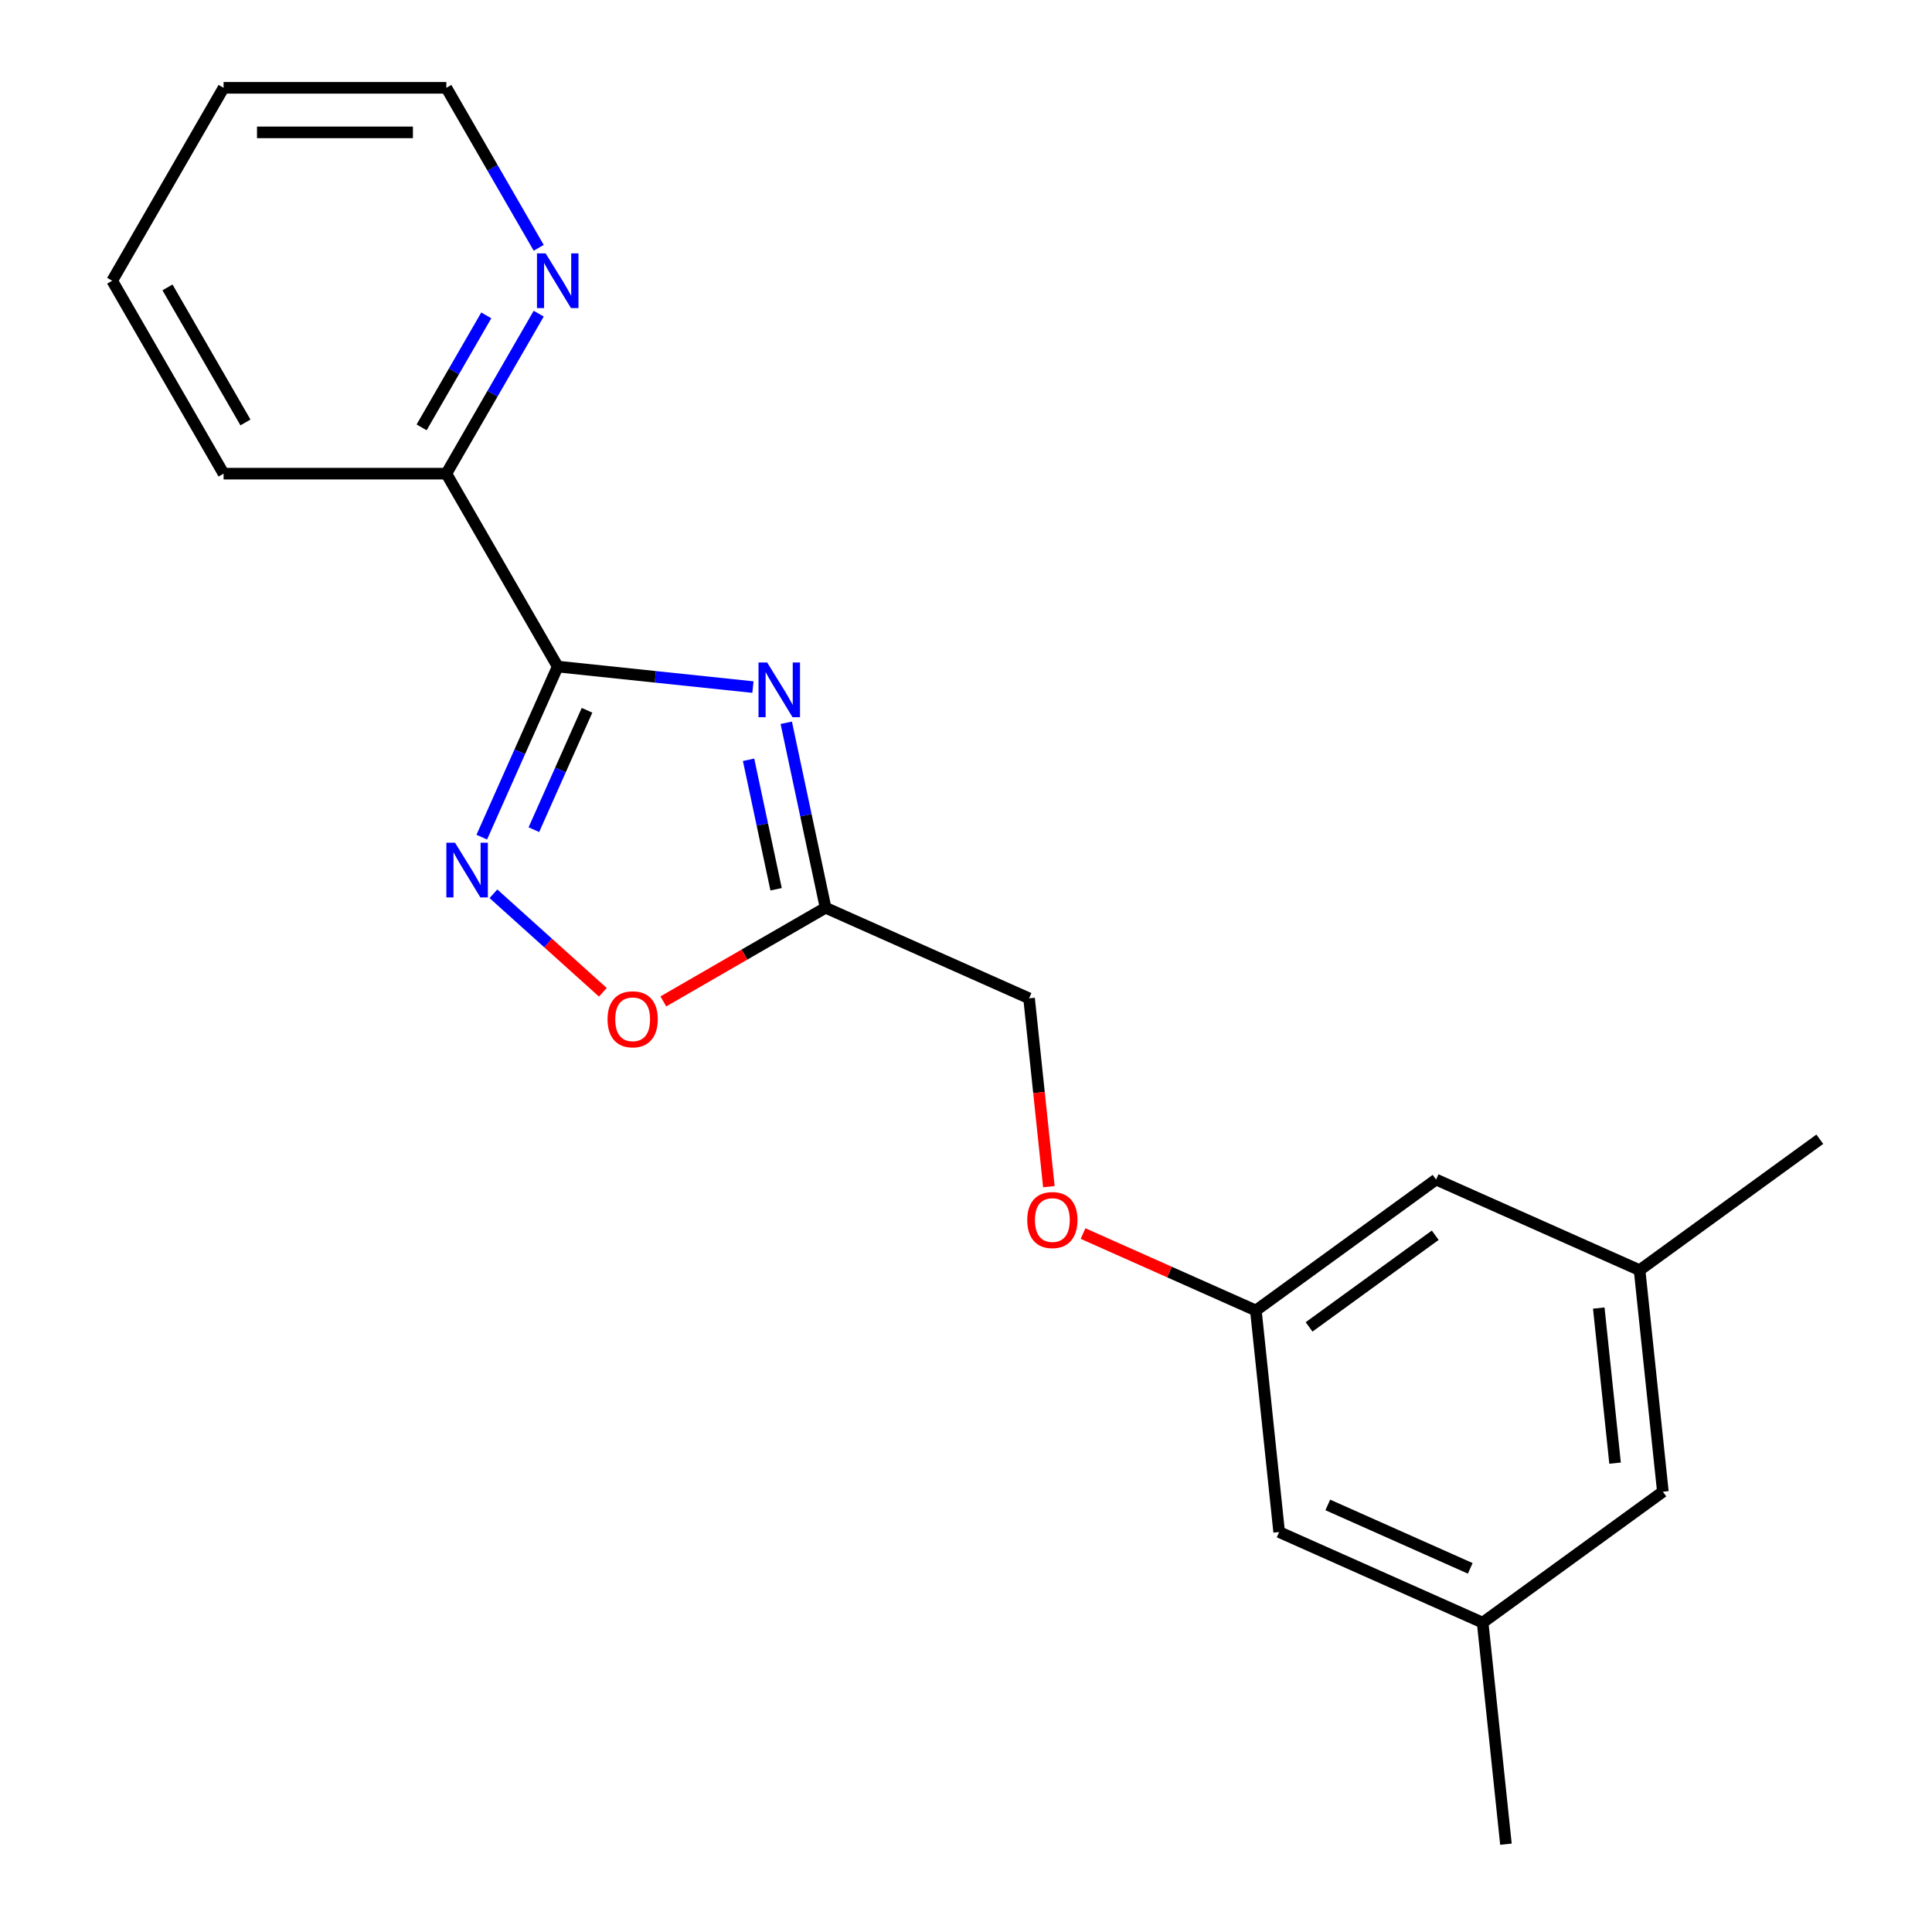 <?xml version='1.0' encoding='iso-8859-1'?>
<svg version='1.1' baseProfile='full'
              xmlns='http://www.w3.org/2000/svg'
                      xmlns:rdkit='http://www.rdkit.org/xml'
                      xmlns:xlink='http://www.w3.org/1999/xlink'
                  xml:space='preserve'
width='1000px' height='1000px' viewBox='0 0 1000 1000'>
<!-- END OF HEADER -->
<rect style='opacity:1.0;fill:#FFFFFF;stroke:none' width='1000' height='1000' x='0' y='0'> </rect>
<path class='bond-0' d='M 389.722,355.635 L 339.198,350.325' style='fill:none;fill-rule:evenodd;stroke:#0000FF;stroke-width:6px;stroke-linecap:butt;stroke-linejoin:miter;stroke-opacity:1' />
<path class='bond-0' d='M 339.198,350.325 L 288.675,345.014' style='fill:none;fill-rule:evenodd;stroke:#000000;stroke-width:6px;stroke-linecap:butt;stroke-linejoin:miter;stroke-opacity:1' />
<path class='bond-2' d='M 406.967,374.109 L 417.142,421.978' style='fill:none;fill-rule:evenodd;stroke:#0000FF;stroke-width:6px;stroke-linecap:butt;stroke-linejoin:miter;stroke-opacity:1' />
<path class='bond-2' d='M 417.142,421.978 L 427.316,469.848' style='fill:none;fill-rule:evenodd;stroke:#000000;stroke-width:6px;stroke-linecap:butt;stroke-linejoin:miter;stroke-opacity:1' />
<path class='bond-2' d='M 387.463,393.264 L 394.585,426.773' style='fill:none;fill-rule:evenodd;stroke:#0000FF;stroke-width:6px;stroke-linecap:butt;stroke-linejoin:miter;stroke-opacity:1' />
<path class='bond-2' d='M 394.585,426.773 L 401.708,460.281' style='fill:none;fill-rule:evenodd;stroke:#000000;stroke-width:6px;stroke-linecap:butt;stroke-linejoin:miter;stroke-opacity:1' />
<path class='bond-1' d='M 288.675,345.014 L 269.021,389.159' style='fill:none;fill-rule:evenodd;stroke:#000000;stroke-width:6px;stroke-linecap:butt;stroke-linejoin:miter;stroke-opacity:1' />
<path class='bond-1' d='M 269.021,389.159 L 249.366,433.304' style='fill:none;fill-rule:evenodd;stroke:#0000FF;stroke-width:6px;stroke-linecap:butt;stroke-linejoin:miter;stroke-opacity:1' />
<path class='bond-1' d='M 303.845,367.637 L 290.087,398.539' style='fill:none;fill-rule:evenodd;stroke:#000000;stroke-width:6px;stroke-linecap:butt;stroke-linejoin:miter;stroke-opacity:1' />
<path class='bond-1' d='M 290.087,398.539 L 276.329,429.44' style='fill:none;fill-rule:evenodd;stroke:#0000FF;stroke-width:6px;stroke-linecap:butt;stroke-linejoin:miter;stroke-opacity:1' />
<path class='bond-4' d='M 288.675,345.014 L 231.025,245.161' style='fill:none;fill-rule:evenodd;stroke:#000000;stroke-width:6px;stroke-linecap:butt;stroke-linejoin:miter;stroke-opacity:1' />
<path class='bond-20' d='M 255.401,462.612 L 283.72,488.111' style='fill:none;fill-rule:evenodd;stroke:#0000FF;stroke-width:6px;stroke-linecap:butt;stroke-linejoin:miter;stroke-opacity:1' />
<path class='bond-20' d='M 283.72,488.111 L 312.039,513.61' style='fill:none;fill-rule:evenodd;stroke:#FF0000;stroke-width:6px;stroke-linecap:butt;stroke-linejoin:miter;stroke-opacity:1' />
<path class='bond-3' d='M 427.316,469.848 L 385.331,494.088' style='fill:none;fill-rule:evenodd;stroke:#000000;stroke-width:6px;stroke-linecap:butt;stroke-linejoin:miter;stroke-opacity:1' />
<path class='bond-3' d='M 385.331,494.088 L 343.346,518.328' style='fill:none;fill-rule:evenodd;stroke:#FF0000;stroke-width:6px;stroke-linecap:butt;stroke-linejoin:miter;stroke-opacity:1' />
<path class='bond-7' d='M 427.316,469.848 L 532.649,516.745' style='fill:none;fill-rule:evenodd;stroke:#000000;stroke-width:6px;stroke-linecap:butt;stroke-linejoin:miter;stroke-opacity:1' />
<path class='bond-5' d='M 231.025,245.161 L 254.93,203.756' style='fill:none;fill-rule:evenodd;stroke:#000000;stroke-width:6px;stroke-linecap:butt;stroke-linejoin:miter;stroke-opacity:1' />
<path class='bond-5' d='M 254.93,203.756 L 278.836,162.35' style='fill:none;fill-rule:evenodd;stroke:#0000FF;stroke-width:6px;stroke-linecap:butt;stroke-linejoin:miter;stroke-opacity:1' />
<path class='bond-5' d='M 218.226,221.209 L 234.96,192.226' style='fill:none;fill-rule:evenodd;stroke:#000000;stroke-width:6px;stroke-linecap:butt;stroke-linejoin:miter;stroke-opacity:1' />
<path class='bond-5' d='M 234.96,192.226 L 251.693,163.242' style='fill:none;fill-rule:evenodd;stroke:#0000FF;stroke-width:6px;stroke-linecap:butt;stroke-linejoin:miter;stroke-opacity:1' />
<path class='bond-15' d='M 231.025,245.161 L 115.724,245.161' style='fill:none;fill-rule:evenodd;stroke:#000000;stroke-width:6px;stroke-linecap:butt;stroke-linejoin:miter;stroke-opacity:1' />
<path class='bond-14' d='M 278.836,128.265 L 254.93,86.86' style='fill:none;fill-rule:evenodd;stroke:#0000FF;stroke-width:6px;stroke-linecap:butt;stroke-linejoin:miter;stroke-opacity:1' />
<path class='bond-14' d='M 254.93,86.86 L 231.025,45.455' style='fill:none;fill-rule:evenodd;stroke:#000000;stroke-width:6px;stroke-linecap:butt;stroke-linejoin:miter;stroke-opacity:1' />
<path class='bond-6' d='M 650.033,678.31 L 605.308,658.398' style='fill:none;fill-rule:evenodd;stroke:#000000;stroke-width:6px;stroke-linecap:butt;stroke-linejoin:miter;stroke-opacity:1' />
<path class='bond-6' d='M 605.308,658.398 L 560.584,638.485' style='fill:none;fill-rule:evenodd;stroke:#FF0000;stroke-width:6px;stroke-linecap:butt;stroke-linejoin:miter;stroke-opacity:1' />
<path class='bond-11' d='M 650.033,678.31 L 743.314,610.538' style='fill:none;fill-rule:evenodd;stroke:#000000;stroke-width:6px;stroke-linecap:butt;stroke-linejoin:miter;stroke-opacity:1' />
<path class='bond-11' d='M 677.58,686.801 L 742.876,639.36' style='fill:none;fill-rule:evenodd;stroke:#000000;stroke-width:6px;stroke-linecap:butt;stroke-linejoin:miter;stroke-opacity:1' />
<path class='bond-12' d='M 650.033,678.31 L 662.086,792.979' style='fill:none;fill-rule:evenodd;stroke:#000000;stroke-width:6px;stroke-linecap:butt;stroke-linejoin:miter;stroke-opacity:1' />
<path class='bond-10' d='M 532.649,516.745 L 537.771,565.478' style='fill:none;fill-rule:evenodd;stroke:#000000;stroke-width:6px;stroke-linecap:butt;stroke-linejoin:miter;stroke-opacity:1' />
<path class='bond-10' d='M 537.771,565.478 L 542.893,614.211' style='fill:none;fill-rule:evenodd;stroke:#FF0000;stroke-width:6px;stroke-linecap:butt;stroke-linejoin:miter;stroke-opacity:1' />
<path class='bond-8' d='M 767.418,839.876 L 662.086,792.979' style='fill:none;fill-rule:evenodd;stroke:#000000;stroke-width:6px;stroke-linecap:butt;stroke-linejoin:miter;stroke-opacity:1' />
<path class='bond-8' d='M 760.997,811.775 L 687.265,778.948' style='fill:none;fill-rule:evenodd;stroke:#000000;stroke-width:6px;stroke-linecap:butt;stroke-linejoin:miter;stroke-opacity:1' />
<path class='bond-13' d='M 767.418,839.876 L 860.698,772.104' style='fill:none;fill-rule:evenodd;stroke:#000000;stroke-width:6px;stroke-linecap:butt;stroke-linejoin:miter;stroke-opacity:1' />
<path class='bond-17' d='M 767.418,839.876 L 779.47,954.545' style='fill:none;fill-rule:evenodd;stroke:#000000;stroke-width:6px;stroke-linecap:butt;stroke-linejoin:miter;stroke-opacity:1' />
<path class='bond-9' d='M 848.646,657.435 L 743.314,610.538' style='fill:none;fill-rule:evenodd;stroke:#000000;stroke-width:6px;stroke-linecap:butt;stroke-linejoin:miter;stroke-opacity:1' />
<path class='bond-16' d='M 848.646,657.435 L 941.926,589.663' style='fill:none;fill-rule:evenodd;stroke:#000000;stroke-width:6px;stroke-linecap:butt;stroke-linejoin:miter;stroke-opacity:1' />
<path class='bond-22' d='M 848.646,657.435 L 860.698,772.104' style='fill:none;fill-rule:evenodd;stroke:#000000;stroke-width:6px;stroke-linecap:butt;stroke-linejoin:miter;stroke-opacity:1' />
<path class='bond-22' d='M 827.52,677.046 L 835.956,757.315' style='fill:none;fill-rule:evenodd;stroke:#000000;stroke-width:6px;stroke-linecap:butt;stroke-linejoin:miter;stroke-opacity:1' />
<path class='bond-21' d='M 231.025,45.455 L 115.724,45.455' style='fill:none;fill-rule:evenodd;stroke:#000000;stroke-width:6px;stroke-linecap:butt;stroke-linejoin:miter;stroke-opacity:1' />
<path class='bond-21' d='M 213.73,68.515 L 133.019,68.515' style='fill:none;fill-rule:evenodd;stroke:#000000;stroke-width:6px;stroke-linecap:butt;stroke-linejoin:miter;stroke-opacity:1' />
<path class='bond-19' d='M 115.724,245.161 L 58.074,145.308' style='fill:none;fill-rule:evenodd;stroke:#000000;stroke-width:6px;stroke-linecap:butt;stroke-linejoin:miter;stroke-opacity:1' />
<path class='bond-19' d='M 127.047,218.653 L 86.692,148.756' style='fill:none;fill-rule:evenodd;stroke:#000000;stroke-width:6px;stroke-linecap:butt;stroke-linejoin:miter;stroke-opacity:1' />
<path class='bond-18' d='M 115.724,45.455 L 58.074,145.308' style='fill:none;fill-rule:evenodd;stroke:#000000;stroke-width:6px;stroke-linecap:butt;stroke-linejoin:miter;stroke-opacity:1' />
<path  class='atom-0' d='M 397.084 342.907
L 406.364 357.907
Q 407.284 359.387, 408.764 362.067
Q 410.244 364.747, 410.324 364.907
L 410.324 342.907
L 414.084 342.907
L 414.084 371.227
L 410.204 371.227
L 400.244 354.827
Q 399.084 352.907, 397.844 350.707
Q 396.644 348.507, 396.284 347.827
L 396.284 371.227
L 392.604 371.227
L 392.604 342.907
L 397.084 342.907
' fill='#0000FF'/>
<path  class='atom-2' d='M 235.518 436.187
L 244.798 451.187
Q 245.718 452.667, 247.198 455.347
Q 248.678 458.027, 248.758 458.187
L 248.758 436.187
L 252.518 436.187
L 252.518 464.507
L 248.638 464.507
L 238.678 448.107
Q 237.518 446.187, 236.278 443.987
Q 235.078 441.787, 234.718 441.107
L 234.718 464.507
L 231.038 464.507
L 231.038 436.187
L 235.518 436.187
' fill='#0000FF'/>
<path  class='atom-4' d='M 314.463 527.578
Q 314.463 520.778, 317.823 516.978
Q 321.183 513.178, 327.463 513.178
Q 333.743 513.178, 337.103 516.978
Q 340.463 520.778, 340.463 527.578
Q 340.463 534.458, 337.063 538.378
Q 333.663 542.258, 327.463 542.258
Q 321.223 542.258, 317.823 538.378
Q 314.463 534.498, 314.463 527.578
M 327.463 539.058
Q 331.783 539.058, 334.103 536.178
Q 336.463 533.258, 336.463 527.578
Q 336.463 522.018, 334.103 519.218
Q 331.783 516.378, 327.463 516.378
Q 323.143 516.378, 320.783 519.178
Q 318.463 521.978, 318.463 527.578
Q 318.463 533.298, 320.783 536.178
Q 323.143 539.058, 327.463 539.058
' fill='#FF0000'/>
<path  class='atom-6' d='M 282.415 131.148
L 291.695 146.148
Q 292.615 147.628, 294.095 150.308
Q 295.575 152.988, 295.655 153.148
L 295.655 131.148
L 299.415 131.148
L 299.415 159.468
L 295.535 159.468
L 285.575 143.068
Q 284.415 141.148, 283.175 138.948
Q 281.975 136.748, 281.615 136.068
L 281.615 159.468
L 277.935 159.468
L 277.935 131.148
L 282.415 131.148
' fill='#0000FF'/>
<path  class='atom-11' d='M 531.701 631.494
Q 531.701 624.694, 535.061 620.894
Q 538.421 617.094, 544.701 617.094
Q 550.981 617.094, 554.341 620.894
Q 557.701 624.694, 557.701 631.494
Q 557.701 638.374, 554.301 642.294
Q 550.901 646.174, 544.701 646.174
Q 538.461 646.174, 535.061 642.294
Q 531.701 638.414, 531.701 631.494
M 544.701 642.974
Q 549.021 642.974, 551.341 640.094
Q 553.701 637.174, 553.701 631.494
Q 553.701 625.934, 551.341 623.134
Q 549.021 620.294, 544.701 620.294
Q 540.381 620.294, 538.021 623.094
Q 535.701 625.894, 535.701 631.494
Q 535.701 637.214, 538.021 640.094
Q 540.381 642.974, 544.701 642.974
' fill='#FF0000'/>
</svg>
